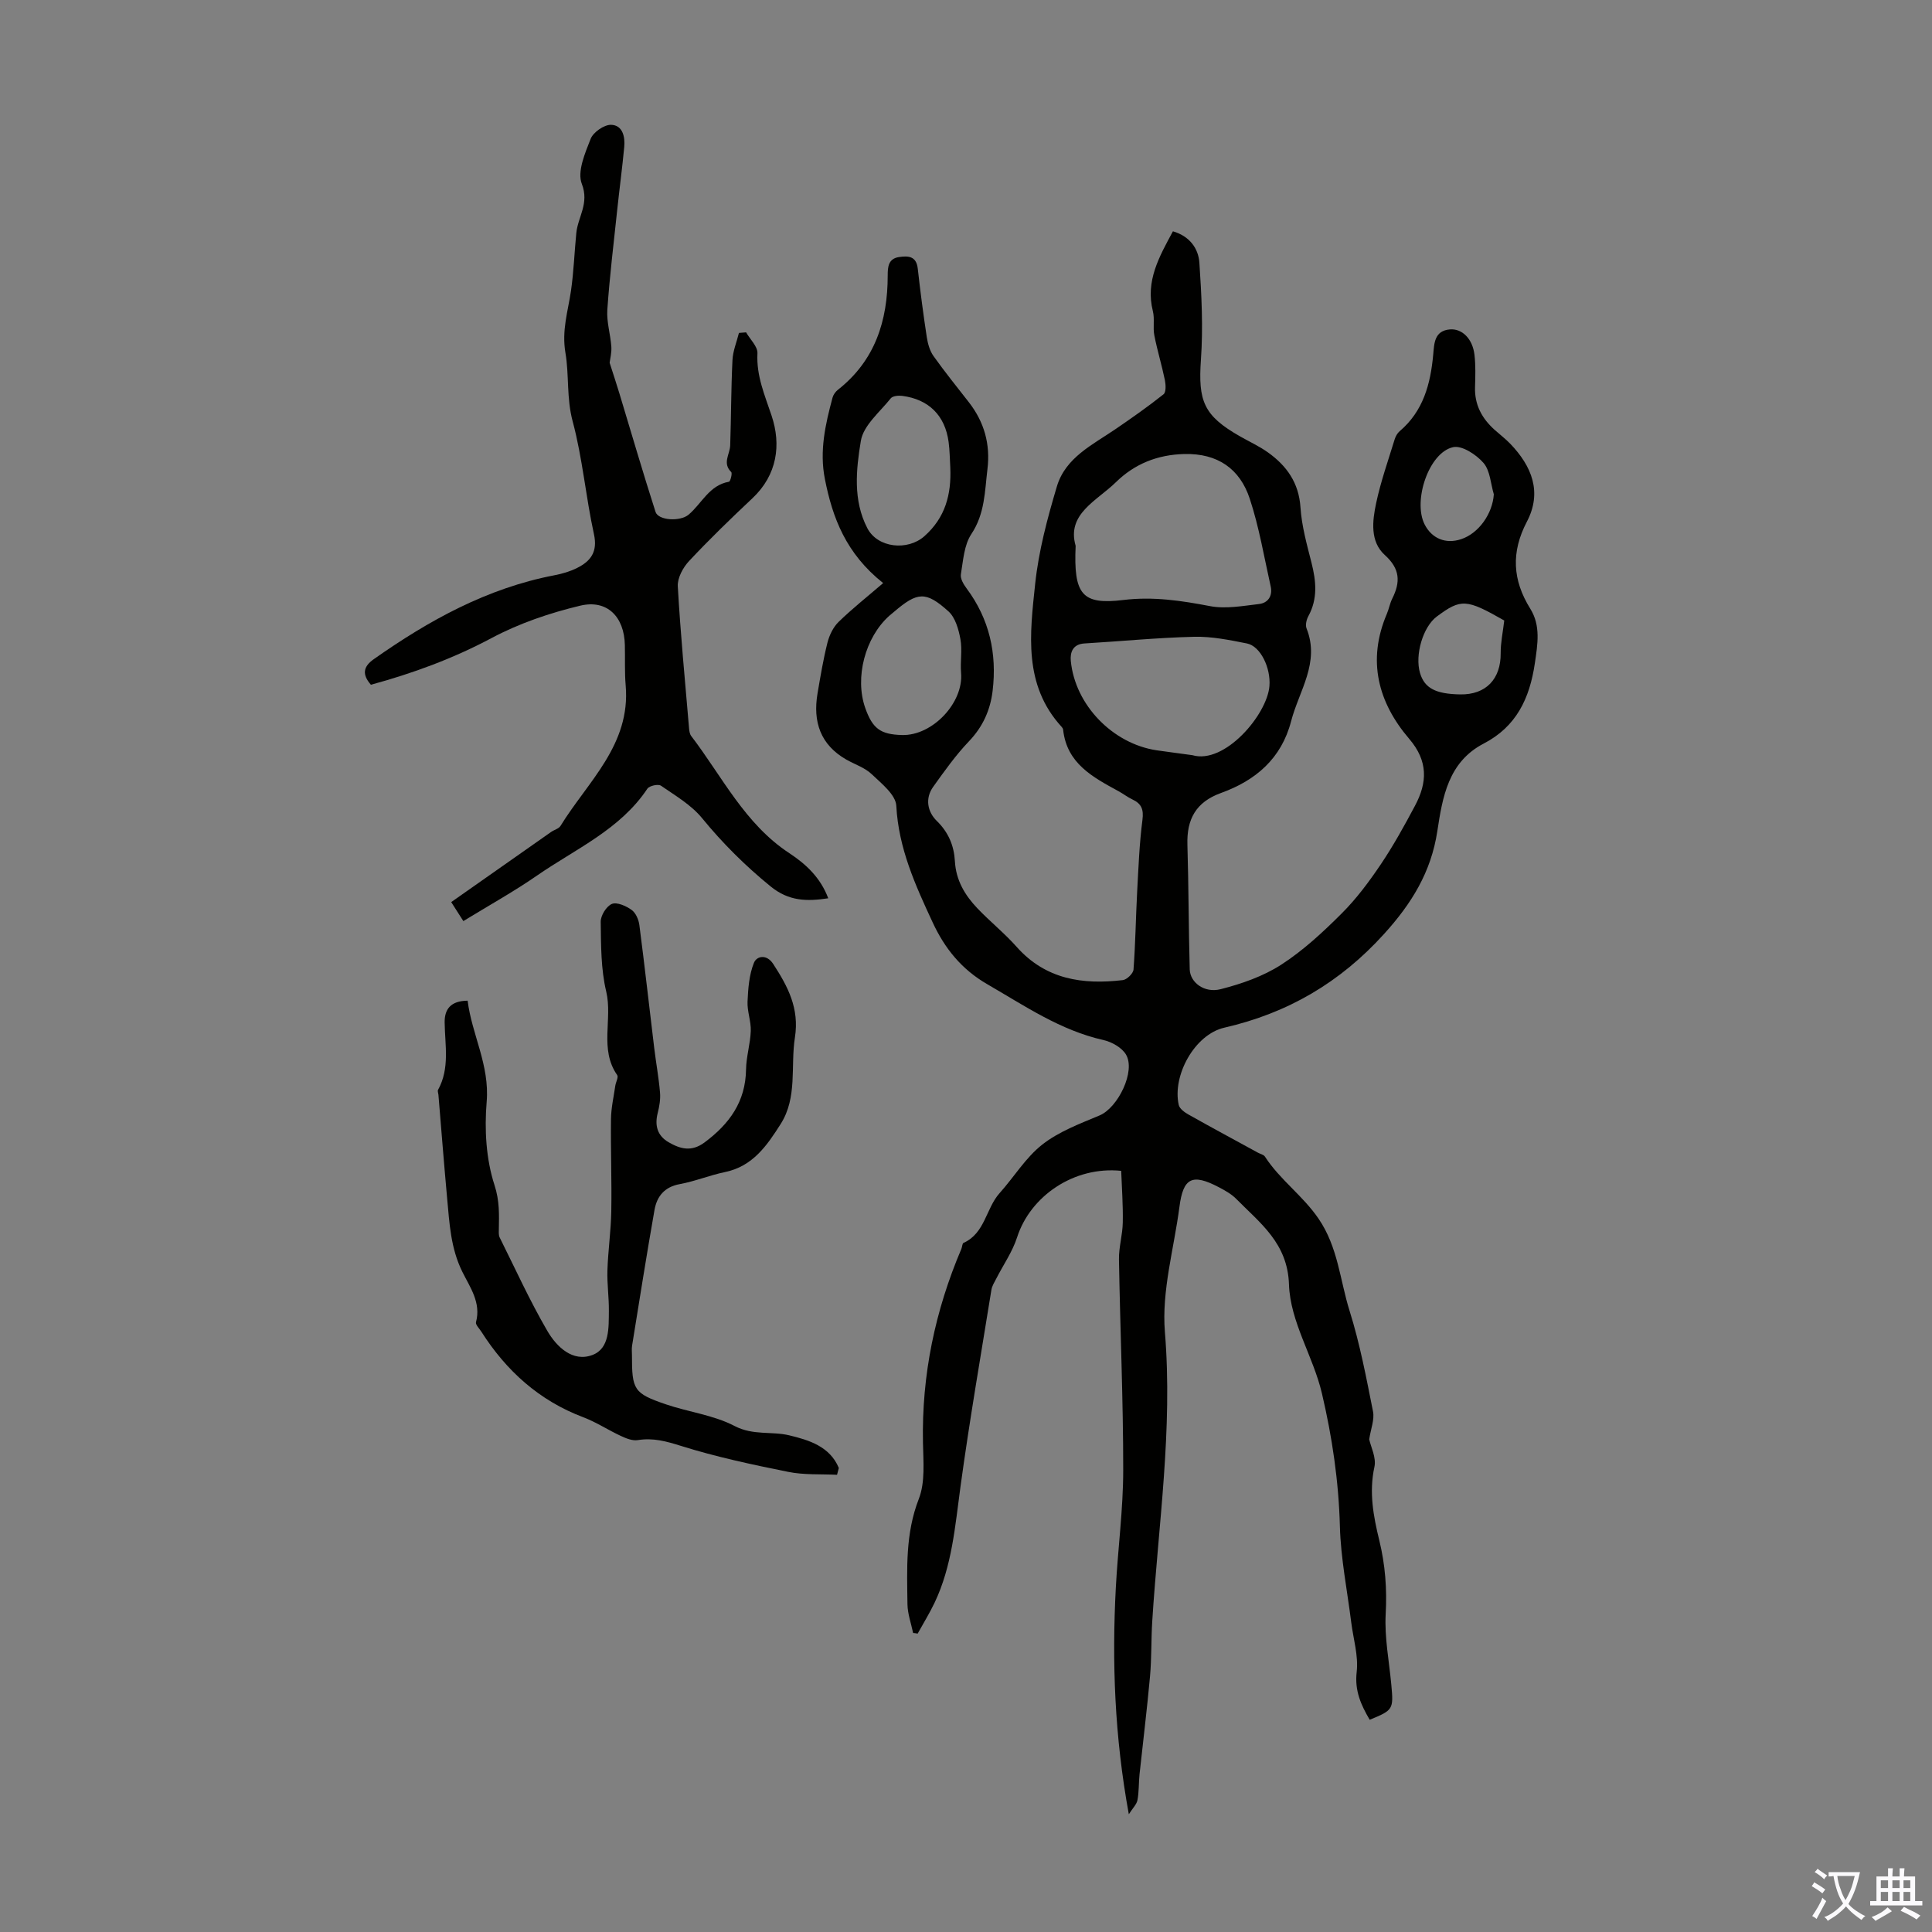 <svg enable-background="new 0 0 400 400" viewBox="0 0 400 400" xmlns="http://www.w3.org/2000/svg"><rect x="0" y="0" width="400" height="400" fill="#808080" stroke="none"/><g fill="#010100"><path d="m189.05 338.09c-.41-1.98-1.14-3.96-1.17-5.95-.09-7.34-.45-14.63 2.35-21.81 1.35-3.47.93-7.74.86-11.64-.28-13.98 2.5-27.32 7.96-40.14.17-.41.17-1.11.45-1.23 4.46-2.01 4.61-7.12 7.45-10.29 2.99-3.33 5.39-7.35 8.84-10.06 3.43-2.69 7.76-4.31 11.86-6.03 3.81-1.59 7.54-9.18 5.46-12.63-.86-1.43-2.93-2.59-4.65-2.98-8.94-2.01-16.3-7.08-24.04-11.55-5.34-3.08-8.83-7.43-11.32-12.8-3.58-7.7-7.07-15.35-7.53-24.15-.12-2.29-3.08-4.63-5.11-6.56-1.41-1.34-3.46-2-5.21-2.99-5.41-3.08-6.98-7.86-5.99-13.71.6-3.53 1.19-7.07 2.06-10.53.39-1.53 1.18-3.18 2.29-4.27 2.8-2.73 5.89-5.17 9.24-8.05-7.7-6.12-10.48-13.48-12.07-21.56-1.15-5.83.11-11.33 1.59-16.84.16-.6.61-1.22 1.1-1.61 7.7-6.05 10.32-14.29 10.32-23.68 0-1.76.12-3.48 2.34-3.81 1.89-.28 3.58-.23 3.88 2.37.53 4.75 1.15 9.49 1.87 14.21.21 1.35.61 2.81 1.38 3.9 2.33 3.28 4.87 6.42 7.34 9.59 3.18 4.09 4.47 8.68 3.84 13.84-.56 4.61-.52 9.22-3.33 13.44-1.51 2.27-1.7 5.49-2.17 8.34-.15.89.56 2.08 1.18 2.91 4.73 6.35 6.32 13.48 5.39 21.23-.48 3.97-2.02 7.41-4.88 10.41-2.76 2.89-5.1 6.19-7.43 9.45-1.74 2.44-1.15 5.2.75 7.05 2.45 2.39 3.57 5.17 3.75 8.33.22 3.97 2.07 7.05 4.66 9.77 2.62 2.75 5.62 5.15 8.14 7.99 5.99 6.74 13.66 7.85 21.97 6.87.84-.1 2.14-1.37 2.21-2.17.4-5.33.47-10.67.75-16.01.27-5.01.46-10.03 1.1-14.99.28-2.18-.2-3.35-2.07-4.23-1.01-.47-1.9-1.18-2.88-1.71-5.31-2.9-10.7-5.72-11.47-12.72-.02-.21-.15-.43-.3-.59-7.99-8.71-6.57-19.34-5.49-29.61.72-6.82 2.53-13.59 4.5-20.19 1.79-5.99 7.42-8.63 12.2-11.9 3.36-2.3 6.7-4.64 9.88-7.17.54-.43.47-1.97.28-2.92-.64-3.11-1.58-6.16-2.19-9.28-.32-1.63.1-3.42-.3-5.01-1.57-6.24 1.31-11.26 4.15-16.53 3.38.98 5.27 3.46 5.48 6.51.45 6.66.79 13.4.32 20.05-.6 8.59.55 11.59 8.07 15.88 1.94 1.11 4 2.04 5.81 3.34 3.88 2.77 6.39 6.28 6.73 11.38.25 3.85 1.32 7.67 2.28 11.45.96 3.8 1.33 7.45-.65 11.07-.39.71-.65 1.83-.38 2.52 2.84 7.09-1.55 12.92-3.19 19.23-2.01 7.75-7.36 12.28-14.52 14.86-5.18 1.87-7.11 5.42-6.95 10.7.26 8.6.24 17.21.48 25.82.08 2.71 3.03 4.96 6.4 4.1 4.35-1.11 8.81-2.66 12.54-5.07 4.57-2.95 8.66-6.75 12.53-10.62 3.05-3.04 5.67-6.57 8.09-10.16 2.61-3.88 4.89-8.01 7.09-12.15 2.55-4.79 2.74-9.21-1.2-13.82-6.47-7.56-8.75-16.24-4.64-25.88.44-1.03.62-2.16 1.12-3.16 1.7-3.41 1.67-6.13-1.54-9.03-3.09-2.79-2.58-7.06-1.79-10.76.95-4.47 2.49-8.81 3.83-13.19.19-.61.55-1.27 1.03-1.68 4.9-4.16 6.39-9.77 6.95-15.84.21-2.32.21-4.97 3.47-5.24 2.53-.2 4.68 1.95 5.07 5.23.26 2.21.19 4.47.12 6.71-.12 3.64 1.41 6.47 4.03 8.83 1.08.97 2.25 1.86 3.26 2.9 4.47 4.66 6.65 10.02 3.44 16.15-3.29 6.28-2.99 12.07.71 18.01 2.18 3.51 1.53 7.3.94 11.32-1.08 7.3-3.85 13.1-10.59 16.6-7.36 3.82-8.53 11.14-9.6 18.15-1.29 8.46-5.31 14.96-11.01 21.25-9.12 10.08-19.94 16.4-33.09 19.42-6.15 1.41-10.81 9.92-9.43 16.01.18.77 1.19 1.51 1.99 1.96 4.77 2.69 9.6 5.28 14.4 7.91.49.27 1.18.4 1.45.81 3.09 4.79 7.84 8.07 11.1 12.85 4.05 5.93 4.43 12.73 6.43 19.1 2.13 6.79 3.46 13.84 4.85 20.83.33 1.68-.46 3.58-.79 5.76.33 1.55 1.5 3.79 1.08 5.7-1.15 5.26-.21 10.23 1.01 15.23 1.23 5.03 1.61 10.04 1.32 15.26-.26 4.85.72 9.76 1.17 14.65.47 5.07.38 5.23-4.48 7.22-1.79-3.06-3.15-6-2.69-9.93.38-3.32-.7-6.81-1.13-10.22-.83-6.64-2.17-13.26-2.35-19.91-.25-9.35-1.59-18.43-3.72-27.51-1.81-7.72-6.56-14.75-6.82-22.56-.28-8.56-5.97-12.69-10.94-17.73-1-1.01-2.33-1.74-3.6-2.41-5.51-2.88-7.36-1.95-8.14 4.08-1.13 8.64-3.71 17.41-3.01 25.91 1.66 20.17-1.37 39.96-2.62 59.9-.24 3.79-.12 7.6-.46 11.38-.61 6.77-1.45 13.52-2.17 20.28-.19 1.78-.1 3.6-.43 5.35-.17.89-.98 1.66-1.79 2.93-2.95-16.14-3.51-31.51-2.69-46.93.43-8.12 1.53-16.22 1.53-24.34.01-14.54-.64-29.08-.88-43.62-.04-2.54.75-5.08.79-7.63.07-3.6-.2-7.21-.33-10.69-9.78-1-18.81 5.23-21.55 13.76-.96 2.99-2.84 5.67-4.29 8.51-.39.77-.9 1.54-1.03 2.37-2.19 13.57-4.54 27.12-6.4 40.73-1.12 8.21-1.75 16.47-5.38 24.08-1.04 2.18-2.32 4.24-3.49 6.36-.33-.08-.64-.1-.94-.13zm33.65-225.08c-.45 10.12 1.32 12.25 9.89 11.21 6.15-.75 11.96.13 17.92 1.27 3.24.62 6.77-.04 10.13-.43 1.91-.22 2.88-1.69 2.44-3.66-1.36-6.07-2.39-12.26-4.33-18.14-2.04-6.19-6.63-9.42-13.53-9.26-5.58.13-10.33 2.05-14.19 5.84-3.96 3.88-10.24 6.55-8.33 13.17zm24.16 43.34c6.69 1.98 15.48-8.39 15.96-14.29.31-3.75-1.83-8.28-4.66-8.84-3.59-.71-7.28-1.47-10.91-1.38-7.58.18-15.14.93-22.72 1.38-2.44.14-3 1.87-2.83 3.63.89 9.12 8.67 17.12 17.76 18.49 2.22.32 4.43.6 7.4 1.01zm-50.11-59.49c-.11-1.78-.11-3.58-.35-5.35-.73-5.48-4.11-8.84-9.61-9.55-.77-.1-1.96.01-2.36.5-2.26 2.84-5.67 5.61-6.2 8.82-.98 5.92-1.66 12.3 1.34 18.07 2.14 4.12 8.35 4.74 11.82 1.66 4.33-3.84 5.59-8.65 5.36-14.15zm-10 55.32c6.32.17 12.77-6.7 12.23-12.87-.2-2.32.28-4.74-.14-7-.37-2.02-1.05-4.45-2.47-5.73-4.69-4.23-6.43-4.04-11.22.05-.34.29-.69.57-1.03.86-5.02 4.49-7.19 12.82-4.98 19.09 1.52 4.28 3.15 5.48 7.61 5.6zm124.69-23.71c-7.85-4.48-8.94-4.56-13.97-.82-2.85 2.12-4.58 7.95-3.47 11.69.93 3.13 3.22 4.35 8.35 4.43 5.3.08 8.4-3.19 8.35-8.54-.02-2.12.44-4.24.74-6.76zm-2.16-26.13c-.66-2.21-.76-4.91-2.14-6.5-1.48-1.71-4.44-3.66-6.28-3.26-5.03 1.09-8.38 11.12-5.91 15.99 1.5 2.95 4.39 4.12 7.56 3.06 3.67-1.21 6.51-5.29 6.77-9.29z"/><path d="m126.22 75.11c.76 2.37 1.41 4.34 2.01 6.31 2.48 8.19 4.87 16.41 7.49 24.56.58 1.81 5.1 2.03 6.83.59 2.75-2.31 4.27-6.12 8.38-6.83.28-.05.73-1.74.46-2.01-1.88-1.85-.27-3.68-.21-5.52.2-5.88.18-11.77.47-17.65.09-1.89.87-3.75 1.34-5.63.49-.04.99-.08 1.48-.12.83 1.45 2.43 2.95 2.35 4.35-.24 4.67 1.5 8.61 2.93 12.9 2.01 6 1.19 12.25-3.98 17.11-4.48 4.21-8.91 8.5-13.11 12.99-1.25 1.33-2.42 3.5-2.33 5.21.55 9.81 1.5 19.6 2.33 29.4.05.55.13 1.19.44 1.6 6.41 8.39 11.1 18.21 20.32 24.27 3.47 2.28 6.46 5.08 8.06 9.34-4.45.67-8.16.62-11.94-2.46-5.25-4.28-9.92-8.92-14.2-14.15-2.24-2.73-5.52-4.65-8.5-6.7-.56-.39-2.4.01-2.8.61-5.66 8.49-14.86 12.46-22.82 17.97-4.84 3.35-10.02 6.22-15.29 9.45-.86-1.35-1.43-2.24-2.51-3.93 6.97-4.89 13.82-9.71 20.68-14.52.64-.45 1.59-.67 1.95-1.26 5.63-9.16 14.55-16.78 13.49-29.07-.24-2.78-.1-5.59-.17-8.39-.13-5.82-3.65-9.47-9.25-8.13-6.32 1.51-12.67 3.67-18.38 6.72-7.98 4.25-16.27 7.28-24.95 9.65-1.83-2.1-1.64-3.72.59-5.29 11.42-8.04 23.46-14.7 37.37-17.37 1.63-.31 3.28-.79 4.75-1.53 2.82-1.42 4.27-3.34 3.47-6.99-1.7-7.74-2.36-15.74-4.41-23.37-1.29-4.81-.71-9.58-1.49-14.15-.8-4.69.52-8.58 1.14-12.83.58-3.97.71-8 1.11-12 .33-3.34 2.72-6.12 1.14-10.17-.99-2.52.66-6.36 1.83-9.33.54-1.37 2.78-2.93 4.22-2.9 2.39.06 2.94 2.46 2.73 4.6-.41 4.34-.99 8.66-1.45 13-.73 6.89-1.57 13.78-2.05 20.7-.17 2.51.65 5.08.83 7.63.09 1.22-.25 2.49-.35 3.34z"/><path d="m173.3 305.34c-3.38-.17-6.85.06-10.13-.61-7.45-1.5-14.91-3.09-22.14-5.36-3.06-.96-5.8-1.73-8.98-1.21-1.09.18-2.41-.35-3.48-.85-2.64-1.22-5.1-2.86-7.8-3.88-9.14-3.45-15.94-9.6-21.12-17.73-.41-.65-1.24-1.45-1.1-1.96 1.09-4.04-1.24-7.22-2.81-10.39-2.44-4.9-2.69-10.1-3.17-15.31-.65-7.13-1.21-14.27-1.8-21.4-.03-.33-.21-.75-.08-.99 2.47-4.47 1.43-9.25 1.37-13.97-.03-2.69 1.19-4.46 4.76-4.5.85 6.97 4.58 13.3 3.94 20.94-.48 5.71-.13 11.86 1.62 17.24 1.07 3.29.95 6.11.9 9.2-.01.55-.06 1.18.17 1.64 3.23 6.48 6.23 13.1 9.87 19.35 1.91 3.28 5.25 6.54 9.35 4.98 3.58-1.36 3.35-5.67 3.39-9.13.03-2.79-.39-5.59-.3-8.38.13-4.09.73-8.16.8-12.25.11-6.37-.14-12.74-.06-19.11.03-2.29.56-4.58.89-6.87.11-.76.7-1.77.39-2.21-3.74-5.37-.91-11.58-2.27-17.3-1.11-4.64-1.07-9.6-1.14-14.43-.02-1.29 1.18-3.23 2.31-3.7 1.05-.43 2.95.42 4.09 1.24.87.62 1.47 2.03 1.61 3.17 1.1 8.46 2.04 16.95 3.07 25.42.37 3.08.94 6.13 1.2 9.22.12 1.39-.13 2.87-.48 4.24-.66 2.61-.06 4.72 2.28 6.06 2.4 1.38 4.72 2.04 7.43.02 5.15-3.84 8.48-8.42 8.58-15.1.04-2.66.89-5.31.98-7.98.07-2.01-.76-4.06-.67-6.06.12-2.71.33-5.57 1.32-8.03.57-1.43 2.63-1.87 3.99.22 3.02 4.64 5.45 9.18 4.5 15.22-.94 5.99.57 12.39-2.96 17.94-2.82 4.43-5.76 8.74-11.5 9.93-3.17.65-6.21 1.92-9.39 2.5-3.17.58-4.72 2.54-5.22 5.33-1.65 9.35-3.12 18.72-4.64 28.09-.11.66-.03 1.34-.03 2.01-.01 7.14.38 7.89 6.96 10.14 4.73 1.62 9.93 2.23 14.29 4.51 3.84 2 7.65 1.05 11.32 1.93 4.07.98 8.4 2.29 10.26 6.76-.12.47-.25.94-.37 1.41z"/></g><path d="m377.9 391.2c-.2.3-.4.5-.6.8-.7-.6-1.4-1-2.2-1.5.2-.3.4-.5.5-.8.6.4 1.4.8 2.3 1.5zm-1.8 6.1c-.2-.2-.5-.4-.9-.6.4-.6.8-1.2 1.2-1.9s.7-1.3.9-1.9c.3.3.5.5.8.7-.7 1.3-1.4 2.6-2 3.7zm2.2-9c-.3.3-.5.5-.6.8-.6-.6-1.3-1.1-2-1.5.3-.3.5-.5.6-.7.6.5 1.3.9 2 1.4zm.3.2v-.9h2 4.5c-.3 1.3-.6 2.5-1 3.6s-.9 2.1-1.4 3c.4.5 1 1 1.6 1.4s1.2.8 1.9 1.1c-.3.2-.5.4-.8.8-.4-.3-1-.7-1.6-1.2s-1.2-1.1-1.6-1.6c-.5.6-1.1 1.1-1.7 1.6s-1.4.9-2.1 1.4c-.1-.3-.3-.5-.7-.8.6-.2 1.2-.5 1.9-1s1.4-1.1 2-1.8c-.5-.8-.9-1.6-1.2-2.5s-.6-2-.8-3.2c-.4.1-.7.1-1 .1zm2.5 2.7c.3 1 .7 1.7 1 2.2.3-.5.6-1.1 1-2s.6-1.9.9-3h-3.2-.4c.1.9.3 1.8.7 2.8z" fill="#fbfafc"/><path d="m396.5 388.5v1.5 3.6h1.5v.9c-.4 0-1 0-1.7 0h-7.9c-.5 0-.9 0-1.2 0v-.9h1.3v-3.5c0-.7 0-1.2 0-1.6h2.4c0-.8 0-1.4 0-1.7h1c0 .3-.1.8-.1 1.7h1.5c0-.8 0-1.4 0-1.7h1c0 .3-.1.9-.1 1.7zm-8.2 9.2c-.2-.3-.5-.5-.8-.8.8-.3 1.4-.6 1.9-.9s1-.7 1.4-1.1c.3.3.6.5.9.8-1.6 1-2.8 1.6-3.4 2zm2.6-6.8v-1.6h-1.5v1.6zm0 2.7v-1.9h-1.5v1.9zm2.4-2.7v-1.6h-1.5v1.6zm0 2.7v-1.9h-1.5v1.9zm.2 2 .7-.8c.4.2.9.5 1.6.8s1.3.7 1.8 1c-.3.3-.5.5-.8.8-.4-.3-1.5-1-3.3-1.8zm2-4.7v-1.6h-1.4v1.6zm0 2.7v-1.9h-1.4v1.9z" fill="#fbfafc"/></svg>